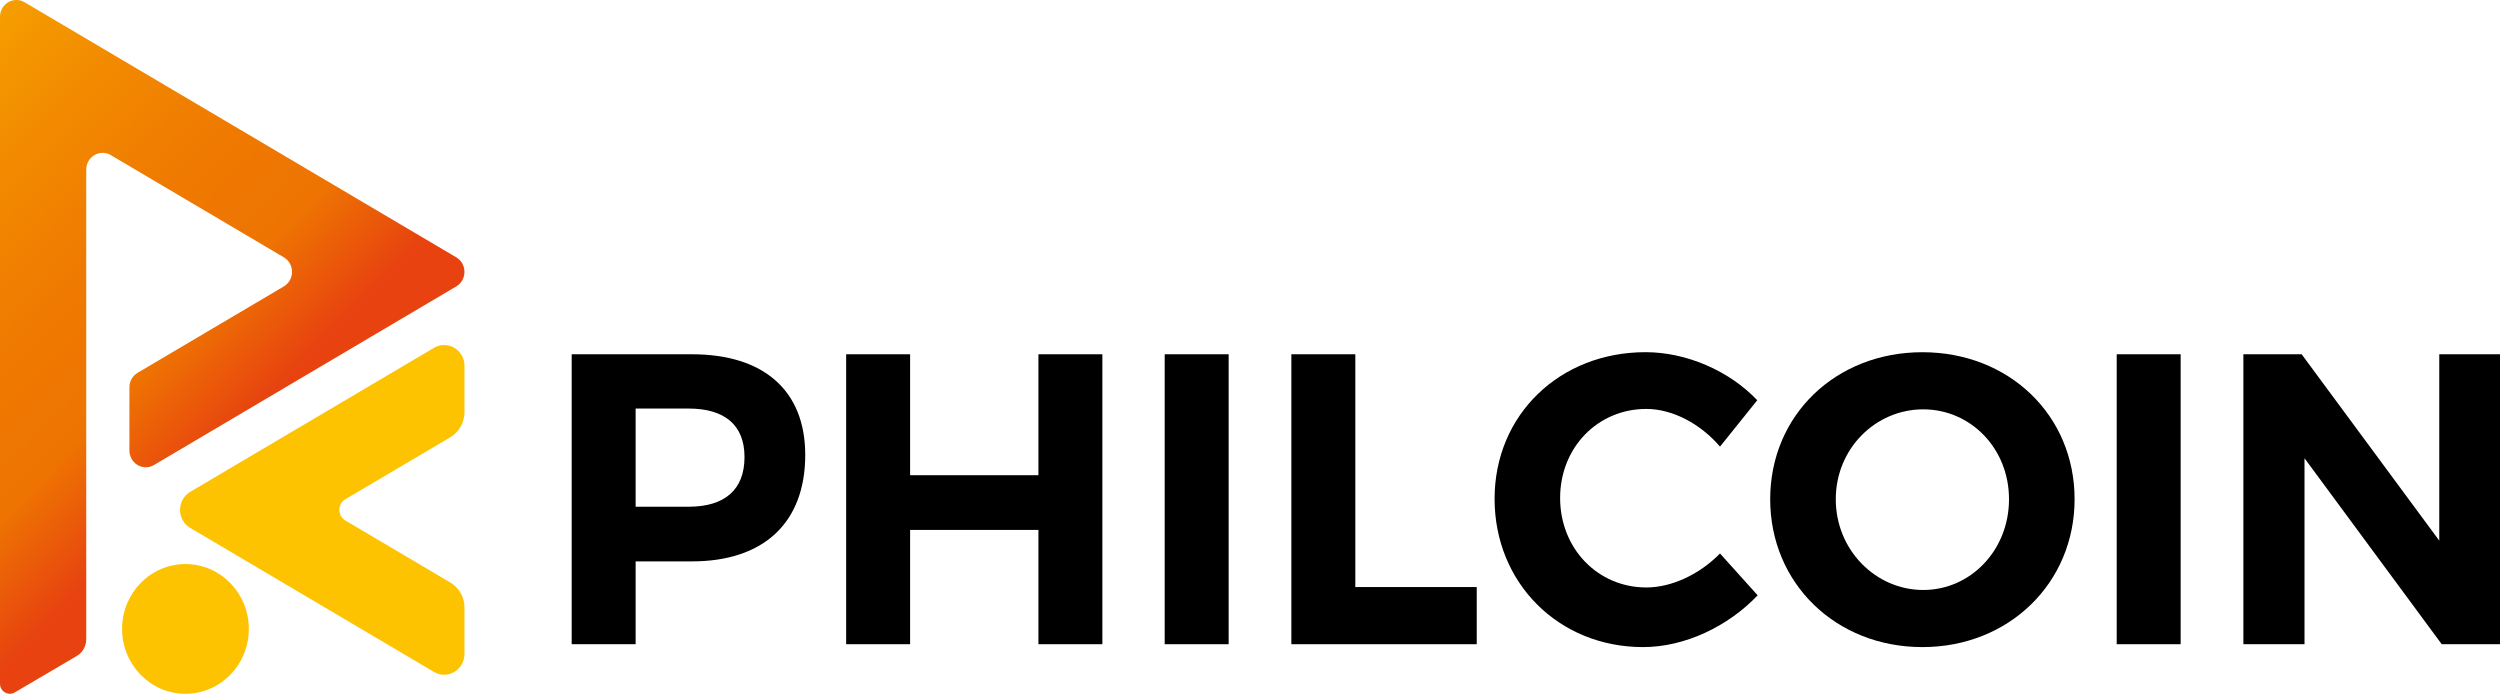 <svg width="209" height="58" viewBox="0 0 209 58" fill="none" xmlns="http://www.w3.org/2000/svg">
<g clip-path="url(#clip0_695_2971)">
<path d="M67.318 38.033C67.318 43.679 63.866 46.932 57.844 46.932H53.139V53.856H47.793V29.617H57.844C63.866 29.617 67.318 32.663 67.318 38.03V38.033ZM62.241 38.208C62.241 35.507 60.548 34.155 57.571 34.155H53.139V42.362H57.571C60.548 42.362 62.241 40.978 62.241 38.208Z" fill="black"/>
<path d="M76.085 29.617V39.728H86.812V29.617H92.158V53.856H86.812V44.301H76.085V53.856H70.739V29.617H76.085Z" fill="black"/>
<path d="M102.715 29.617V53.856H97.368V29.617H102.715Z" fill="black"/>
<path d="M113.305 29.617V49.077H123.455V53.856H107.958V29.617H113.305Z" fill="black"/>
<path d="M137.633 34.187C133.574 34.187 130.426 37.408 130.426 41.632C130.426 45.856 133.574 49.112 137.633 49.112C139.763 49.112 142.099 48.004 143.792 46.271L146.94 49.769C144.437 52.4 140.815 54.097 137.363 54.097C130.293 54.097 124.947 48.731 124.947 41.702C124.947 34.672 130.395 29.442 137.568 29.442C140.986 29.442 144.574 31 146.906 33.46L143.792 37.338C142.167 35.434 139.832 34.187 137.633 34.187Z" fill="black"/>
<path d="M173.436 41.736C173.436 48.731 167.953 54.097 160.712 54.097C153.471 54.097 147.988 48.766 147.988 41.736C147.988 34.707 153.471 29.445 160.712 29.445C167.953 29.445 173.436 34.707 173.436 41.736ZM153.471 41.736C153.471 45.995 156.82 49.322 160.78 49.322C164.74 49.322 167.953 45.999 167.953 41.736C167.953 37.474 164.737 34.221 160.78 34.221C156.823 34.221 153.471 37.478 153.471 41.736Z" fill="black"/>
<path d="M182.302 29.617V53.856H176.956V29.617H182.302Z" fill="black"/>
<path d="M192.418 29.617L203.923 45.199V29.617H209V53.856H204.128L192.657 38.309V53.856H187.546V29.617H192.418Z" fill="black"/>
<path d="M0 1.404V57.158C0 57.804 0.683 58.209 1.232 57.888L6.422 54.838C6.91 54.551 7.21 54.02 7.21 53.444V14.181C7.21 13.101 8.351 12.427 9.266 12.969L23.731 21.514C24.642 22.052 24.642 23.401 23.731 23.943L11.505 31.164C11.082 31.416 10.819 31.877 10.819 32.377V37.659C10.819 37.904 10.884 38.148 11.003 38.361C11.382 39.032 12.219 39.263 12.874 38.875L38.145 23.943C39.056 23.404 39.056 22.056 38.145 21.514L2.055 0.188C1.14 -0.35 0 0.325 0 1.404Z" fill="url(#paint0_linear_695_2971)"/>
<path d="M28.876 43.518C28.203 43.12 28.203 42.128 28.876 41.733L37.647 36.552C38.377 36.119 38.831 35.319 38.831 34.456V30.588C38.831 29.246 37.414 28.411 36.281 29.079L15.903 41.118C14.769 41.789 14.769 43.462 15.903 44.133L36.281 56.173C37.414 56.844 38.831 56.005 38.831 54.663V50.796C38.831 49.929 38.38 49.133 37.647 48.7L28.876 43.518Z" fill="#FDC200"/>
<path d="M15.503 58C18.43 58 20.802 55.572 20.802 52.578C20.802 49.583 18.43 47.155 15.503 47.155C12.577 47.155 10.205 49.583 10.205 52.578C10.205 55.572 12.577 58 15.503 58Z" fill="#FDC200"/>
</g>
<defs>
<linearGradient id="paint0_linear_695_2971" x1="-9.969" y1="9.754" x2="18.4" y2="37.479" gradientUnits="userSpaceOnUse">
<stop stop-color="#F69F00"/>
<stop offset="0.26" stop-color="#F28A00"/>
<stop offset="0.55" stop-color="#EF7901"/>
<stop offset="0.77" stop-color="#EE7402"/>
<stop offset="1" stop-color="#E74210"/>
</linearGradient>
<clipPath id="clip0_695_2971">
<rect width="209" height="58" fill="white"/>
</clipPath>
</defs>
</svg>
